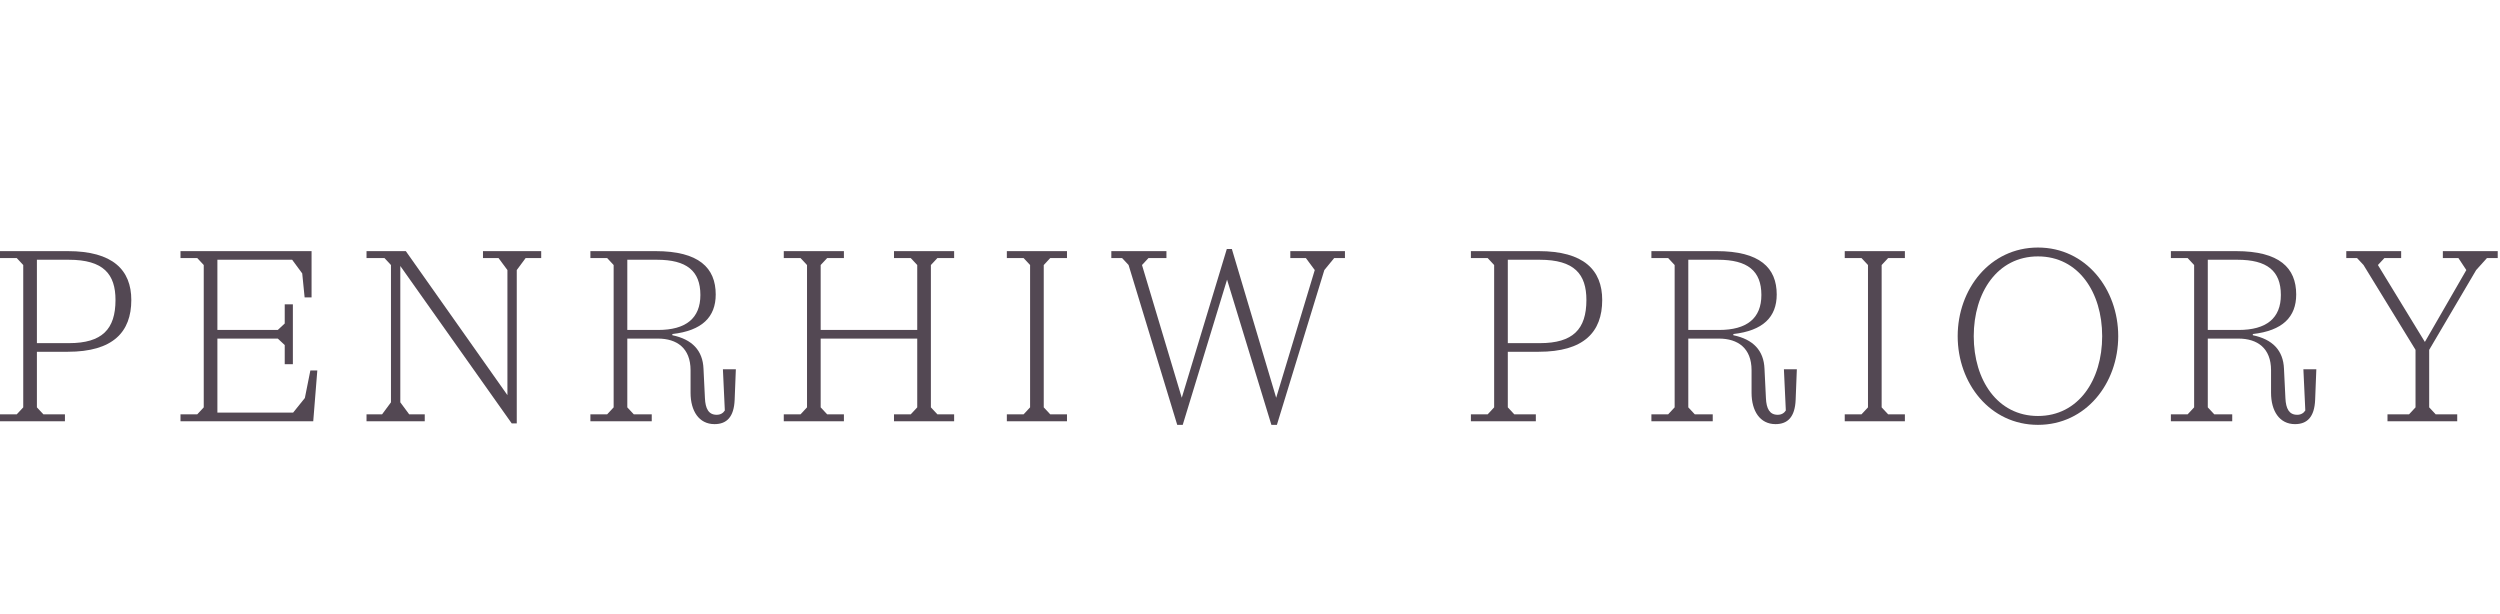 <svg width="407" height="100" viewBox="0 0 407 100" fill="none" xmlns="http://www.w3.org/2000/svg">
<path d="M388.684 68.58V67.449H392.195L393.248 66.318V56.956L384.783 43.146L383.73 42.015H381.975V40.884H390.908V42.015H388.177L387.124 43.146L394.77 55.668L401.518 43.965L400.231 42.015H397.696V40.884H406.629V42.015H404.873L403.118 43.965L395.472 56.956V66.318L396.525 67.449H400.036V68.58H388.684Z" fill="#534853"/>
<path d="M373.627 69.048C371.091 69.048 369.726 66.903 369.726 63.938V60.271C369.726 56.682 367.502 55.122 364.421 55.122H359.428V66.318L360.481 67.449H363.407V68.58H353.42V67.449H356.151L357.204 66.318V43.146L356.151 42.015H353.42V40.884H364.031C371.091 40.884 373.822 43.614 373.822 47.944C373.822 51.611 371.598 53.835 366.761 54.381V54.576C369.96 55.239 371.715 57.034 371.832 60.037L372.066 64.835C372.145 66.513 372.652 67.527 373.978 67.527C374.602 67.527 375.031 67.254 375.304 66.825L374.992 60.115H377.099L376.904 65.108C376.787 67.878 375.616 69.048 373.627 69.048ZM359.428 53.718H364.421C368.985 53.718 371.325 51.806 371.325 48.023C371.325 44.083 369.063 42.288 364.265 42.288H359.428V53.718Z" fill="#534853"/>
<path d="M331.779 69.166C323.977 69.166 318.711 62.417 318.711 54.732C318.711 47.047 323.977 40.299 331.779 40.299C339.581 40.299 344.847 47.047 344.847 54.732C344.847 62.417 339.581 69.166 331.779 69.166ZM321.325 54.732C321.325 61.871 325.187 67.722 331.779 67.722C338.372 67.722 342.234 61.871 342.234 54.732C342.234 47.593 338.372 41.742 331.779 41.742C325.187 41.742 321.325 47.593 321.325 54.732Z" fill="#534853"/>
<path d="M300.324 68.58V67.449H303.055L304.108 66.318V43.146L303.055 42.015H300.324V40.884H310.116V42.015H307.385L306.332 43.146V66.318L307.385 67.449H310.116V68.58H300.324Z" fill="#534853"/>
<path d="M289.055 69.048C286.519 69.048 285.154 66.903 285.154 63.938V60.271C285.154 56.682 282.93 55.122 279.848 55.122H274.855V66.318L275.909 67.449H278.834V68.58H268.848V67.449H271.579L272.632 66.318V43.146L271.579 42.015H268.848V40.884H279.458C286.519 40.884 289.25 43.614 289.25 47.944C289.25 51.611 287.026 53.835 282.189 54.381V54.576C285.388 55.239 287.143 57.034 287.26 60.037L287.494 64.835C287.572 66.513 288.079 67.527 289.406 67.527C290.03 67.527 290.459 67.254 290.732 66.825L290.42 60.115H292.526L292.331 65.108C292.214 67.878 291.044 69.048 289.055 69.048ZM274.855 53.718H279.848C284.413 53.718 286.753 51.806 286.753 48.023C286.753 44.083 284.491 42.288 279.692 42.288H274.855V53.718Z" fill="#534853"/>
<path d="M239.463 68.58V67.449H242.194L243.247 66.318V43.146L242.194 42.015H239.463V40.884H250.503C257.837 40.884 260.84 43.966 260.84 48.842C260.84 54.069 257.837 57.268 250.503 57.268H245.471V66.318L246.524 67.449H250.035V68.58H239.463ZM245.471 55.863H250.698C256.081 55.863 258.266 53.601 258.266 48.842C258.266 44.629 256.315 42.288 250.659 42.288H245.471V55.863Z" fill="#534853"/>
<path d="M191.652 69.165L183.733 43.146L182.679 42.015H180.924V40.884H189.896V42.015H186.97L185.917 43.146L192.393 64.757L199.726 40.533H200.546L207.762 64.757L214.043 43.965L212.599 42.015H210.064V40.884H218.958V42.015H217.203L215.603 43.965L207.879 69.165H206.982L199.765 45.526L192.549 69.165H191.652Z" fill="#534853"/>
<path d="M163.914 68.58V67.449H166.645L167.698 66.318V43.146L166.645 42.015H163.914V40.884H173.706V42.015H170.975L169.922 43.146V66.318L170.975 67.449H173.706V68.58H163.914Z" fill="#534853"/>
<path d="M127.598 68.58V67.449H130.329L131.382 66.318V43.146L130.329 42.015H127.598V40.884H137.389V42.015H134.659L133.605 43.146V53.718H149.326V43.146L148.273 42.015H145.542V40.884H155.333V42.015H152.603L151.549 43.146V66.318L152.603 67.449H155.333V68.58H145.542V67.449H148.273L149.326 66.318V55.122H133.605V66.318L134.659 67.449H137.389V68.58H127.598Z" fill="#534853"/>
<path d="M116.324 69.048C113.789 69.048 112.423 66.903 112.423 63.938V60.271C112.423 56.682 110.2 55.122 107.118 55.122H102.125V66.318L103.178 67.449H106.104V68.58H96.117V67.449H98.848L99.901 66.318V43.146L98.848 42.015H96.117V40.884H106.728C113.789 40.884 116.519 43.614 116.519 47.944C116.519 51.611 114.296 53.835 109.459 54.381V54.576C112.657 55.239 114.413 57.034 114.53 60.037L114.764 64.835C114.842 66.513 115.349 67.527 116.675 67.527C117.299 67.527 117.728 67.254 118.002 66.825L117.689 60.115H119.796L119.601 65.108C119.484 67.878 118.314 69.048 116.324 69.048ZM102.125 53.718H107.118C111.682 53.718 114.023 51.806 114.023 48.023C114.023 44.083 111.76 42.288 106.962 42.288H102.125V53.718Z" fill="#534853"/>
<path d="M83.31 68.931L65.17 43.302V65.499L66.614 67.449H69.149V68.58H59.67V67.449H62.206L63.649 65.499V43.146L62.596 42.015H59.67V40.884H66.068L82.608 64.328V43.965L81.164 42.015H78.629V40.884H88.108V42.015H85.572L84.129 43.965V68.931H83.31Z" fill="#534853"/>
<path d="M29.385 68.58V67.449H32.116L33.169 66.318V43.146L32.116 42.015H29.385V40.884H50.723V48.413H49.592L49.202 44.512L47.563 42.288H35.392V53.718H45.223L46.354 52.664V49.544H47.68V59.296H46.354V56.175L45.223 55.122H35.392V67.176H47.719L49.631 64.796L50.528 60.31H51.659L50.996 68.58H29.385Z" fill="#534853"/>
<path d="M0 68.58V67.449H2.731L3.784 66.318V43.146L2.731 42.015H0V40.884H11.04C18.373 40.884 21.377 43.965 21.377 48.842C21.377 54.069 18.373 57.268 11.04 57.268H6.008V66.318L7.061 67.449H10.572V68.58H0ZM6.008 55.863H11.235C16.618 55.863 18.803 53.601 18.803 48.842C18.803 44.629 16.852 42.288 11.196 42.288H6.008V55.863Z" fill="#534853"/>
</svg>
